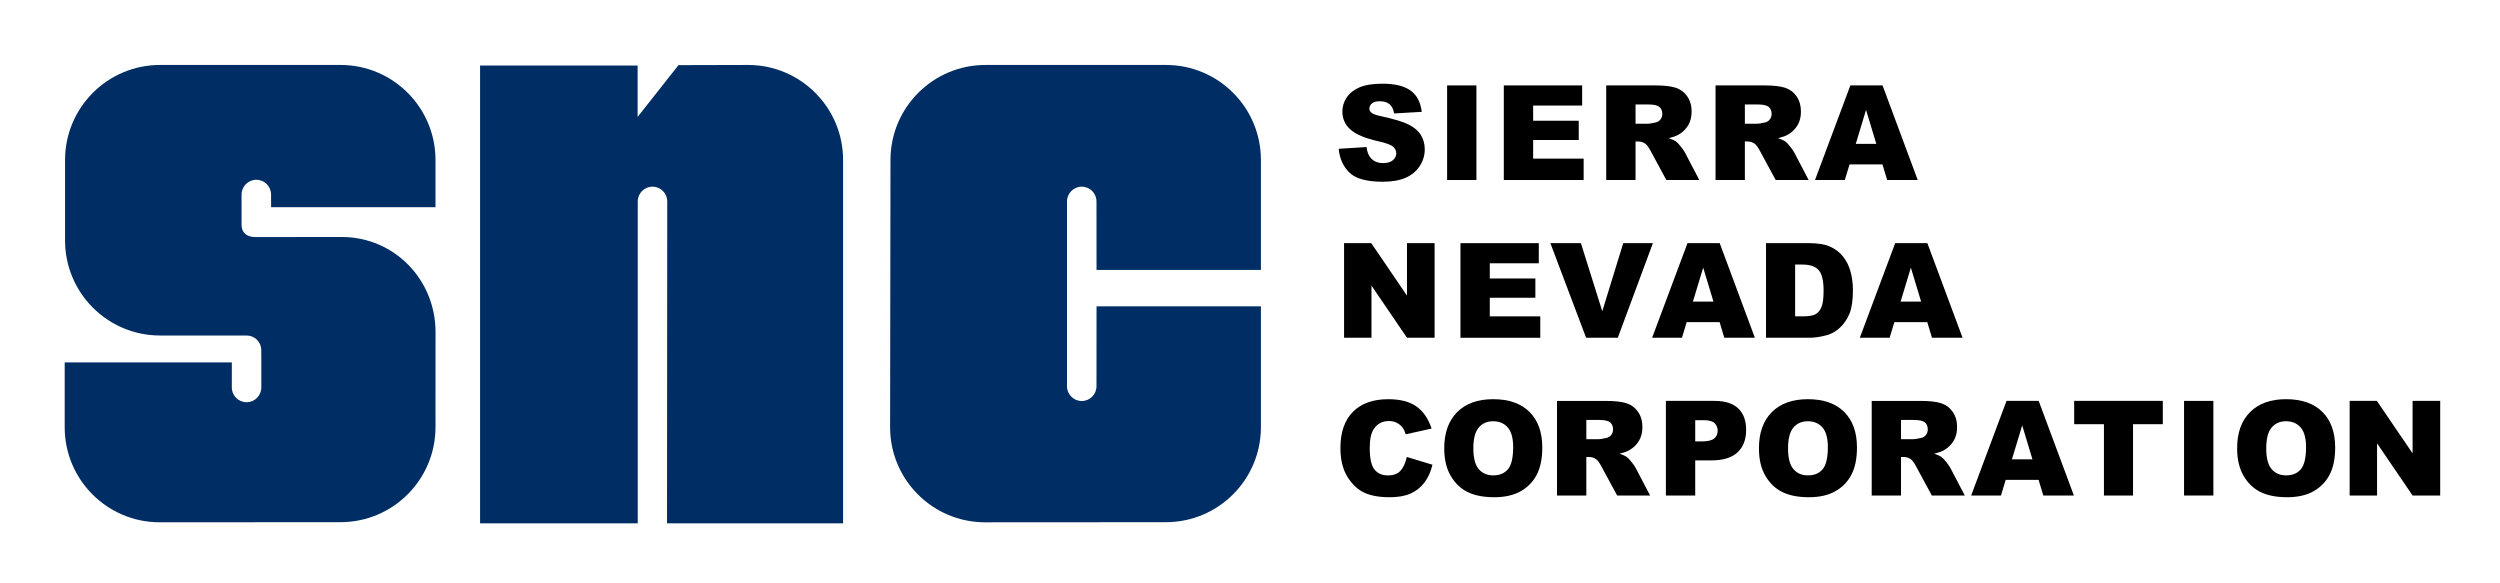 <?xml version="1.0" encoding="UTF-8"?>
<svg width="1200" height="280" version="1.1" xmlns="http://www.w3.org/2000/svg">
 <title>Sierra Nevada Corporation | SNC</title>
 <desc>Sierra Nevada Corporation SNC Logo</desc>
 <g transform="matrix(4.593 0 0 4.593 29.484 31.176)">
  <g style="fill:#002d64">
   <path d="m20.882 29.795c0-.839-.681-1.52-1.521-1.52h-9.05c-5.485 0-9.932-4.448-9.932-9.933v-8.41c0-5.485 4.447-9.932 9.932-9.932h18.85c5.485 0 9.932 4.447 9.932 9.932v4.931h-17.18l-.004-1.321c0-.851-.69-1.542-1.542-1.542-.851 0-1.541.691-1.541 1.542v3.15c0 .865.541 1.297 1.495 1.297.999 0 8.965-.011 8.965-.011 5.485 0 9.811 4.447 9.811 9.932l-.004 9.941c0 5.486-4.446 9.933-9.932 9.933l-18.888.012c-5.485 0-9.932-4.447-9.932-9.932v-6.778h17.468l-.002 2.619c0 .85.69 1.542 1.541 1.542.852 0 1.542-.692 1.542-1.542v-3.063z"/>
   <path d="m63.312 14.263c0-.851-.69-1.542-1.542-1.542s-1.541.691-1.541 1.542v33.638h-16.477v-47.841h16.464v5.369l4.271-5.41 7.27-.019c5.486 0 9.932 4.447 9.932 9.932v37.969h-18.4z"/>
   <path d="m125.354 37.852c0 5.486-4.447 9.933-9.932 9.933l-18.888.012c-5.485 0-9.932-4.447-9.932-9.933l.039-27.932c0-5.485 4.446-9.932 9.932-9.932h18.85c5.485 0 9.932 4.447 9.932 9.932v11.493h-17.179l-.005-7.162c0-.851-.69-1.542-1.541-1.542-.852 0-1.542.691-1.542 1.542v19.317c0 .85.691 1.541 1.542 1.541s1.541-.691 1.541-1.541l.005-8.355h17.179v12.684z"/>
  </g>
  <g>
   <path d="m133.485 8.763 2.907-.182c.064.472.193.831.388 1.078.315.4.768.599 1.354.599.44 0 .777-.102 1.015-.308.236-.206.354-.443.354-.714 0-.257-.112-.487-.337-.69-.224-.203-.746-.395-1.563-.576-1.344-.302-2.3-.703-2.871-1.203-.578-.5-.864-1.136-.864-1.911 0-.508.147-.989.442-1.441.296-.452.739-.808 1.332-1.067.594-.258 1.406-.389 2.439-.389 1.267 0 2.232.235 2.896.704.666.469 1.062 1.214 1.188 2.237l-2.886.169c-.076-.445-.239-.769-.487-.971-.247-.203-.588-.304-1.024-.304-.358 0-.629.075-.81.227-.184.151-.272.335-.272.552 0 .158.075.3.229.426.147.132.49.253 1.032.366 1.336.289 2.294.581 2.872.876.579.295.999.662 1.265 1.1.263.438.394.927.394 1.468 0 .636-.176 1.223-.526 1.759-.353.537-.843.943-1.475 1.221-.631.278-1.425.416-2.386.416-1.687 0-2.854-.324-3.503-.972s-1.016-1.471-1.103-2.47z"/>
   <path d="m144.814 2.139h3.063v9.887h-3.063z"/>
   <path d="m150.739 2.139h8.188v2.103h-5.122v1.588h4.764v2.014h-4.764v1.945h5.278v2.237h-8.344z"/>
   <path d="m164.506 4.13h1.347c.561 0 .94.085 1.145.257.203.171.304.417.304.736 0 .216-.064.408-.192.574-.129.167-.294.271-.499.312-.401.09-.672.135-.81.135h-1.294zm0 7.896v-4.027h.271c.28 0 .531.077.751.23.162.118.349.373.558.765l1.64 3.032h3.445l-1.498-2.863c-.072-.145-.214-.352-.426-.62-.213-.268-.374-.443-.487-.524-.164-.123-.429-.246-.791-.368.456-.104.814-.234 1.077-.391.411-.246.732-.568.968-.965.234-.397.353-.87.353-1.417 0-.628-.153-1.161-.459-1.598-.307-.438-.709-.737-1.208-.898-.498-.162-1.221-.243-2.165-.243h-5.093v9.887z"/>
   <path d="m175.931 4.13h1.346c.561 0 .942.085 1.145.257.203.171.305.417.305.736 0 .216-.064.408-.193.574s-.294.271-.496.312c-.403.09-.674.135-.813.135h-1.293zm0 7.896v-4.027h.271c.28 0 .531.077.752.23.163.118.349.373.557.765l1.642 3.032h3.443l-1.497-2.863c-.072-.145-.215-.352-.427-.62-.213-.268-.374-.443-.485-.524-.165-.123-.431-.246-.79-.368.453-.104.813-.234 1.074-.391.411-.246.734-.568.969-.965s.352-.87.352-1.417c0-.628-.153-1.161-.457-1.598-.308-.438-.711-.737-1.21-.898-.498-.162-1.221-.243-2.165-.243h-5.093v9.887z"/>
   <path d="m187.523 8.246 1.072-3.548 1.073 3.548zm3.279 3.78h3.195l-3.677-9.887h-3.363l-3.696 9.887h3.116l.494-1.633h3.439z"/>
  </g>
  <g>
   <path d="m134.045 18.624h2.842l3.733 5.483v-5.483h2.886v9.887h-2.886l-3.712-5.454v5.454h-2.863z"/>
   <path d="m146.208 18.624h8.187v2.103h-5.122v1.588h4.764v2.013h-4.764v1.946h5.278v2.237h-8.343z"/>
   <path d="m155.605 18.624h3.191l2.234 7.116 2.19-7.116h3.099l-3.667 9.887h-3.311z"/>
   <path d="m170.501 24.731 1.075-3.548 1.072 3.548zm3.281 3.78h3.196l-3.677-9.887h-3.366l-3.696 9.887h3.118l.495-1.633h3.439z"/>
   <path d="m181.948 20.861c.791 0 1.357.194 1.698.582.343.387.512 1.106.512 2.156 0 .792-.075 1.365-.228 1.719s-.366.603-.635.744-.725.212-1.363.212h-.748v-5.413zm-3.807 7.65h4.532c.543 0 1.148-.09 1.817-.269.49-.131.948-.393 1.374-.787.427-.392.758-.88 1-1.463.239-.582.359-1.402.359-2.458 0-.674-.081-1.313-.243-1.916-.161-.603-.421-1.13-.781-1.584-.357-.455-.812-.803-1.361-1.046-.551-.243-1.273-.364-2.165-.364h-4.532z"/>
   <path d="m192.206 24.731 1.073-3.548 1.072 3.548zm3.281 3.78h3.196l-3.68-9.887h-3.362l-3.696 9.887h3.116l.495-1.633h3.439z"/>
  </g>
  <g>
   <path d="m140.599 40.97 2.684.81c-.179.749-.463 1.375-.851 1.876-.386.502-.865.881-1.439 1.138-.572.254-1.303.383-2.188.383-1.074 0-1.953-.157-2.635-.471-.682-.312-1.27-.862-1.765-1.65-.492-.789-.741-1.797-.741-3.025 0-1.639.436-2.898 1.307-3.779.87-.879 2.101-1.32 3.694-1.32 1.246 0 2.226.252 2.938.755.713.501 1.244 1.274 1.589 2.314l-2.705.6c-.095-.301-.192-.521-.298-.66-.169-.233-.38-.412-.625-.537-.247-.127-.523-.189-.829-.189-.689 0-1.22.279-1.59.841-.276.415-.417 1.069-.417 1.959 0 1.104.166 1.859.497 2.268.333.409.801.613 1.402.613.582 0 1.022-.163 1.32-.492.299-.331.517-.809.652-1.434z"/>
   <path d="m148.12 37.892c.376-.438.872-.657 1.493-.657.647 0 1.159.215 1.537.648.378.431.566 1.115.566 2.052 0 1.113-.181 1.885-.543 2.313-.362.431-.875.645-1.535.645-.641 0-1.148-.218-1.522-.658-.372-.438-.561-1.159-.561-2.164.001-1.013.189-1.739.565-2.179zm-2.925 5.06c.454.771 1.048 1.334 1.778 1.689s1.653.535 2.77.535c1.097 0 2.012-.207 2.748-.619.736-.411 1.297-.989 1.687-1.729.39-.741.582-1.69.582-2.85 0-1.594-.445-2.834-1.336-3.719-.89-.886-2.157-1.329-3.804-1.329-1.604 0-2.856.45-3.756 1.353-.898.899-1.351 2.16-1.351 3.776 0 1.158.228 2.123.682 2.893z"/>
   <path d="m159.363 37.101h1.346c.561 0 .94.085 1.145.256.203.171.304.417.304.737 0 .216-.063.407-.192.573s-.294.271-.497.311c-.402.091-.674.136-.812.136h-1.293zm0 7.896v-4.026h.271c.28 0 .531.077.752.229.161.118.349.373.557.765l1.642 3.032h3.443l-1.498-2.862c-.069-.146-.214-.353-.426-.621-.211-.268-.374-.441-.485-.523-.165-.123-.429-.245-.791-.368.454-.104.814-.232 1.075-.391.411-.246.734-.568.968-.966.236-.396.353-.868.353-1.417 0-.628-.151-1.16-.459-1.598-.304-.438-.709-.738-1.208-.898-.498-.162-1.221-.243-2.165-.243h-5.093v9.888z"/>
   <path d="m170.742 37.123h.871c.57 0 .96.108 1.168.324.206.218.31.481.31.792 0 .322-.119.584-.358.79-.239.205-.652.31-1.242.31h-.748zm-3.065 7.874h3.065v-3.669h1.673c1.233 0 2.148-.28 2.75-.842.6-.563.899-1.343.899-2.342 0-.971-.274-1.719-.823-2.246-.552-.525-1.381-.789-2.487-.789h-5.077z"/>
   <path d="m181.008 37.892c.374-.438.872-.657 1.491-.657.646 0 1.161.215 1.539.648.378.431.566 1.115.566 2.052 0 1.113-.181 1.885-.543 2.313-.362.431-.873.645-1.533.645-.645 0-1.15-.218-1.524-.658-.374-.438-.56-1.159-.56-2.164.001-1.013.188-1.739.564-2.179zm-2.926 5.06c.454.771 1.046 1.334 1.778 1.689.73.355 1.651.535 2.768.535 1.099 0 2.014-.207 2.748-.619.736-.411 1.299-.989 1.687-1.729.39-.741.584-1.69.584-2.85 0-1.594-.445-2.834-1.336-3.719-.89-.886-2.157-1.329-3.804-1.329-1.604 0-2.856.45-3.757 1.353-.899.899-1.348 2.16-1.348 3.776.001 1.158.227 2.123.68 2.893z"/>
   <path d="m192.249 37.101h1.348c.559 0 .942.085 1.145.256s.304.417.304.737c0 .216-.063.407-.192.573s-.294.271-.499.311c-.4.091-.672.136-.812.136h-1.293zm0 7.896v-4.026h.271c.282 0 .533.077.754.229.163.118.349.373.557.765l1.64 3.032h3.445l-1.498-2.862c-.071-.146-.214-.353-.426-.621-.213-.268-.374-.441-.485-.523-.167-.123-.431-.245-.793-.368.456-.104.814-.232 1.075-.391.413-.246.734-.568.97-.966.234-.396.353-.868.353-1.417 0-.628-.153-1.16-.459-1.598s-.709-.738-1.208-.898c-.498-.162-1.221-.243-2.163-.243h-5.095v9.888z"/>
   <path d="m203.84 41.216 1.075-3.549 1.071 3.549zm3.282 3.781h3.195l-3.679-9.888h-3.363l-3.694 9.888h3.116l.492-1.634h3.439z"/>
   <path d="m210.345 35.109h9.263v2.438h-3.11v7.449h-3.042v-7.449h-3.11z"/>
   <path d="m221.829 35.109h3.065v9.888h-3.065z"/>
   <path d="m230.981 37.892c.376-.438.875-.657 1.494-.657.646 0 1.16.215 1.536.648.378.431.567 1.115.567 2.052 0 1.113-.18 1.885-.544 2.313-.362.431-.872.645-1.532.645-.643 0-1.151-.218-1.523-.658-.374-.438-.561-1.159-.561-2.164 0-1.013.189-1.739.563-2.179zm-2.923 5.06c.454.771 1.046 1.334 1.776 1.689.732.355 1.655.535 2.77.535 1.096 0 2.014-.207 2.747-.619.736-.411 1.298-.989 1.687-1.729.39-.741.585-1.69.585-2.85 0-1.594-.446-2.834-1.336-3.719-.891-.886-2.16-1.329-3.804-1.329-1.606 0-2.859.45-3.757 1.353-.899.899-1.35 2.16-1.35 3.776 0 1.158.228 2.123.682 2.893z"/>
   <path d="m239.135 35.109h2.844l3.733 5.483v-5.483h2.886v9.888h-2.886l-3.712-5.454v5.454h-2.865z"/>
  </g>
 </g>
</svg>